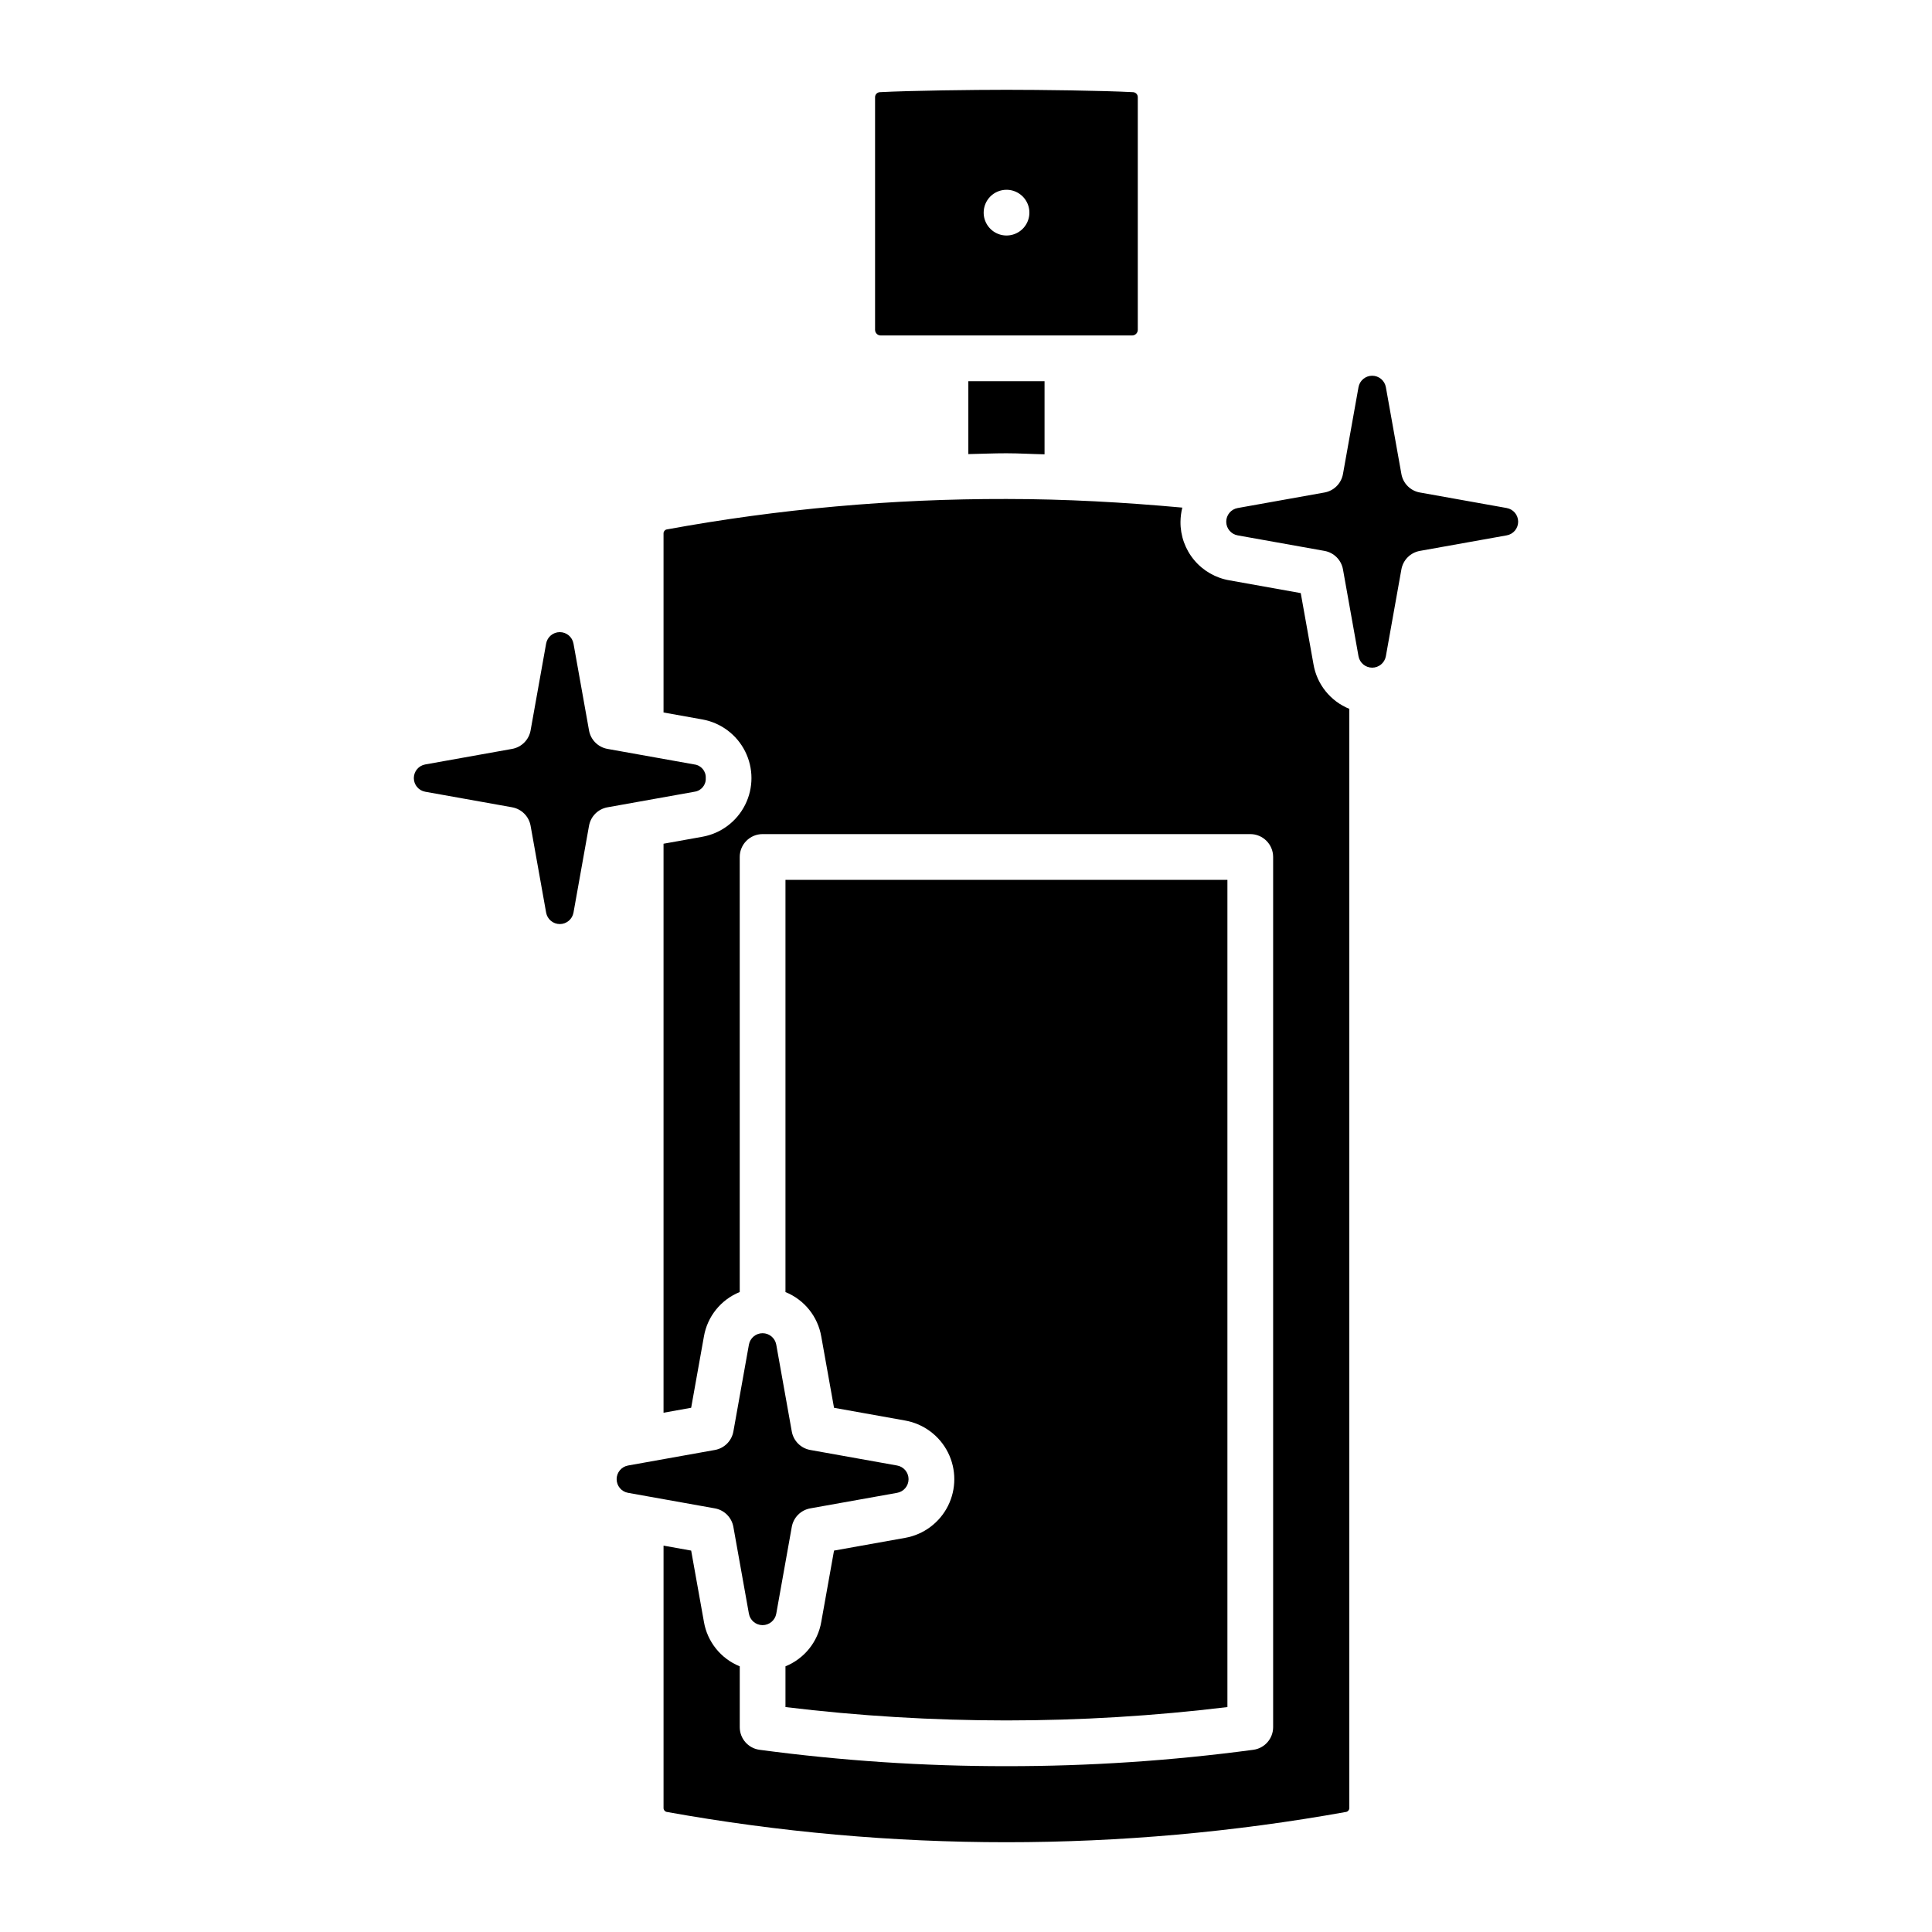 <?xml version="1.0" encoding="UTF-8"?>
<!-- Uploaded to: ICON Repo, www.iconrepo.com, Generator: ICON Repo Mixer Tools -->
<svg fill="#000000" width="800px" height="800px" version="1.1" viewBox="144 144 512 512" xmlns="http://www.w3.org/2000/svg">
 <path d="m400.62 264.34v-19.324h20.195v19.383c-3.371-0.062-6.719-0.277-10.098-0.277-3.387-0.004-6.727 0.156-10.098 0.219zm-24.719-32.926v-61.629c-0.016-0.707 0.523-1.301 1.23-1.355 8.281-0.434 24.941-0.633 33.586-0.633s25.297 0.195 33.594 0.633c0.703 0.055 1.238 0.652 1.215 1.355v61.629c0 0.82-0.668 1.484-1.488 1.484h-66.648c-0.82 0-1.488-0.664-1.488-1.484zm28.785-31.062h-0.004c0 2.449 1.477 4.66 3.738 5.598 2.266 0.938 4.871 0.418 6.606-1.312 1.73-1.734 2.25-4.34 1.312-6.602-0.938-2.266-3.148-3.742-5.598-3.742-1.605 0-3.148 0.637-4.285 1.773s-1.773 2.68-1.773 4.285zm-66.336 348.28 4.117 23.016 0.004 0.004c0.316 1.754 1.84 3.027 3.621 3.027 1.785 0 3.309-1.273 3.625-3.027l4.117-23.016v-0.004c0.449-2.496 2.402-4.449 4.898-4.898l23.012-4.117c1.758-0.309 3.035-1.836 3.035-3.621 0-1.781-1.277-3.309-3.035-3.621l-23.008-4.117c-2.5-0.445-4.453-2.398-4.902-4.898l-4.117-23.02v0.004c-0.316-1.754-1.84-3.031-3.625-3.031-1.781 0-3.305 1.277-3.621 3.031l-4.117 23.02v-0.004c-0.449 2.5-2.402 4.453-4.902 4.898l-23.008 4.117c-1.754 0.316-3.027 1.84-3.027 3.621s1.273 3.309 3.027 3.621l23.012 4.117c2.496 0.449 4.449 2.402 4.894 4.898zm-7.32-198.43v0.004c0.105-1.816-1.223-3.402-3.027-3.621l-23.008-4.117c-2.5-0.449-4.453-2.402-4.898-4.898l-4.117-23.02h-0.004c-0.316-1.754-1.84-3.027-3.621-3.027-1.785 0-3.309 1.273-3.625 3.027l-4.117 23.02c-0.449 2.496-2.402 4.449-4.898 4.898l-23.008 4.117h-0.004c-1.758 0.309-3.035 1.836-3.035 3.621 0 1.781 1.277 3.309 3.035 3.617l23.012 4.117v0.004c2.496 0.445 4.449 2.398 4.898 4.898l4.117 23.02v-0.004c0.316 1.754 1.844 3.031 3.625 3.031s3.309-1.277 3.625-3.031l4.117-23.02v0.004c0.445-2.5 2.398-4.453 4.898-4.898l23.012-4.117-0.004-0.004c1.809-0.219 3.133-1.801 3.027-3.617zm212.26-71.57-23.008-4.117v0.004c-2.5-0.445-4.453-2.402-4.898-4.898l-4.117-23.02c-0.316-1.754-1.844-3.027-3.625-3.027s-3.309 1.273-3.625 3.027l-4.117 23.02c-0.449 2.496-2.402 4.453-4.898 4.898l-23.008 4.117h-0.004c-1.754 0.312-3.027 1.84-3.027 3.621s1.273 3.305 3.027 3.621l23.012 4.117c2.496 0.445 4.453 2.402 4.898 4.898l4.117 23.02v-0.004c0.316 1.754 1.844 3.031 3.625 3.031s3.309-1.277 3.625-3.031l4.117-23.02v0.004c0.445-2.496 2.398-4.453 4.898-4.898l23.012-4.117h-0.004c1.758-0.312 3.039-1.836 3.039-3.621s-1.281-3.312-3.039-3.621zm-51.203 41.406-3.375-18.859-18.852-3.375c-3.668-0.613-6.996-2.516-9.383-5.367-2.387-2.852-3.676-6.461-3.633-10.18 0.016-1.258 0.176-2.512 0.48-3.734-15.336-1.398-30.918-2.285-46.609-2.285-30.207-0.062-60.355 2.641-90.066 8.078-0.48 0.117-0.816 0.555-0.805 1.051v47.449l10.285 1.844c4.906 0.875 9.109 4.016 11.34 8.469 2.234 4.453 2.234 9.699 0 14.152-2.231 4.457-6.434 7.594-11.34 8.473l-10.285 1.844v150.79l7.32-1.312 3.375-18.859c0.902-5.32 4.496-9.789 9.496-11.812v-115.3c0.004-3.348 2.715-6.059 6.059-6.059h129.24c3.348 0 6.059 2.711 6.059 6.059v230.61c0 3.031-2.238 5.594-5.246 6-21.688 2.906-43.547 4.359-65.43 4.34-21.883 0.02-43.742-1.434-65.434-4.34-3.004-0.406-5.246-2.969-5.242-6v-16.121c-5.004-2.023-8.598-6.496-9.5-11.812l-3.375-18.859-7.32-1.312v69.512c-0.012 0.496 0.324 0.934 0.805 1.051 59.562 10.715 120.56 10.715 180.12 0 0.488-0.109 0.828-0.551 0.812-1.051v-291.27c-5-2.027-8.594-6.496-9.496-11.812zm-108.21 231.51-18.852 3.375-3.375 18.859v0.004c-0.906 5.316-4.496 9.781-9.492 11.809v10.801-0.004c38.898 4.719 78.227 4.719 117.12 0v-219.22h-117.12v109.24c4.996 2.023 8.59 6.492 9.492 11.809l3.375 18.859 18.852 3.375c4.906 0.875 9.113 4.016 11.348 8.469 2.234 4.457 2.234 9.703 0 14.16-2.234 4.453-6.441 7.594-11.348 8.465z"/>
</svg>